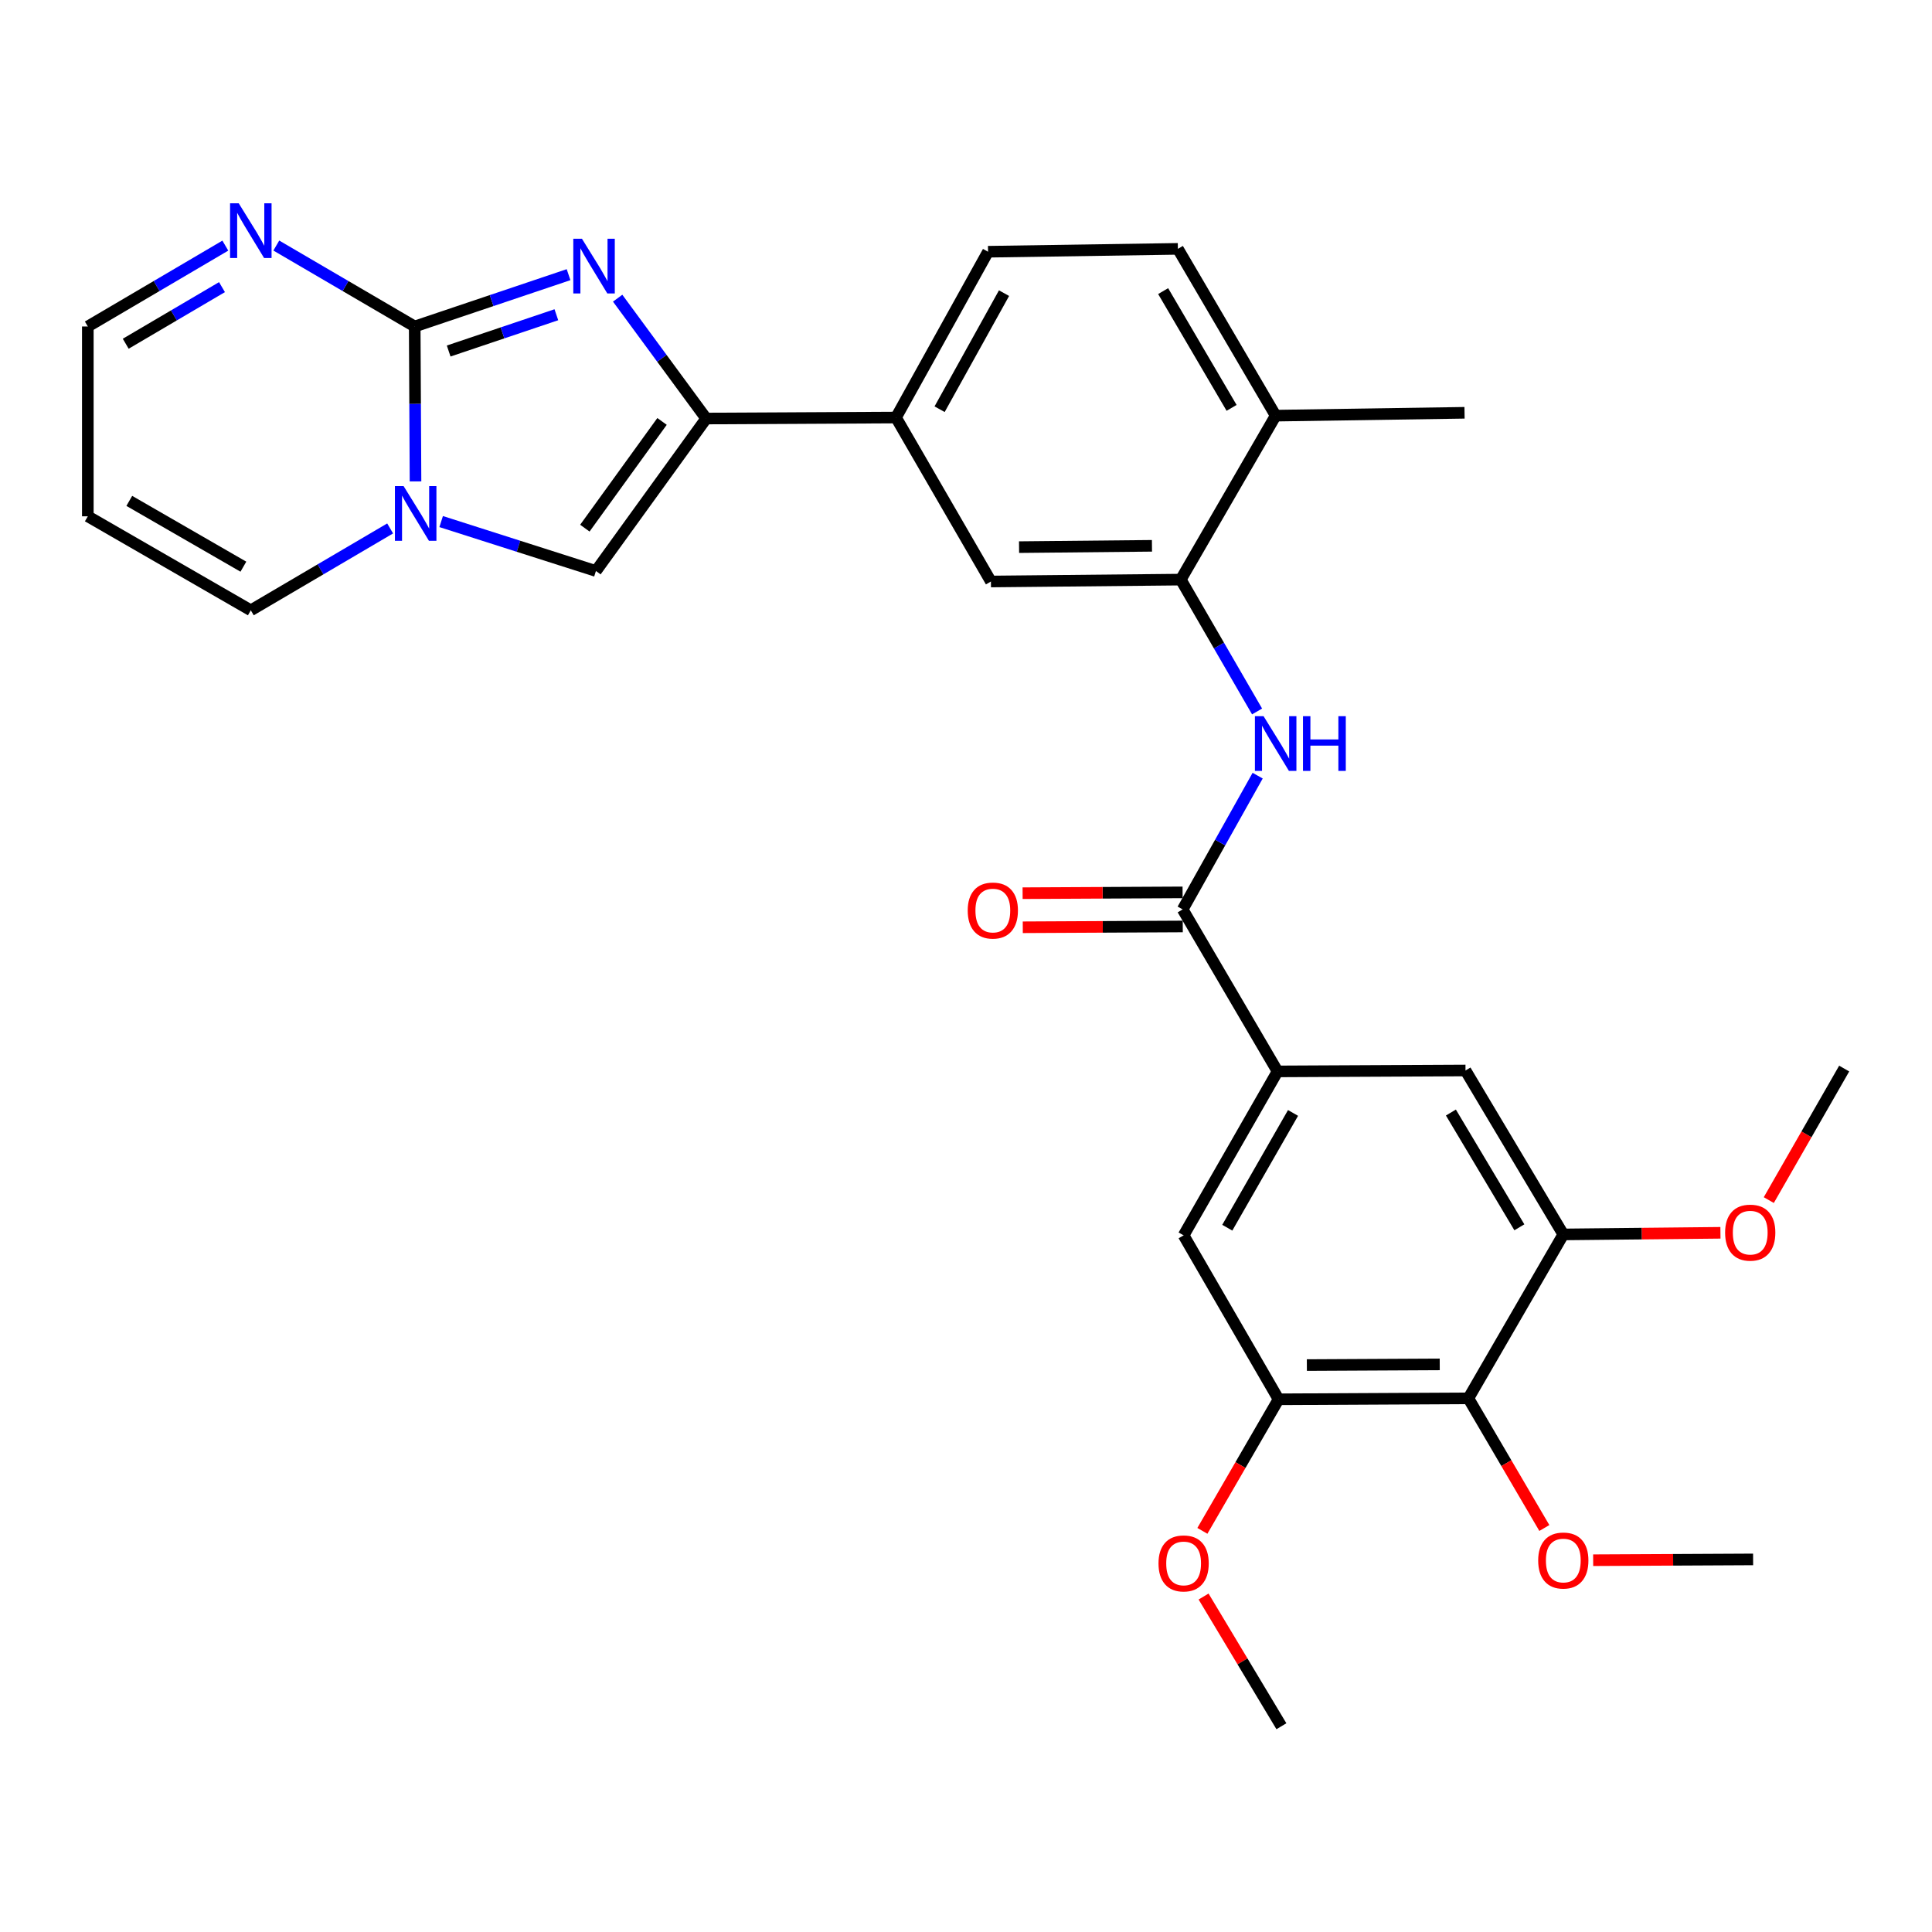 <?xml version='1.0' encoding='iso-8859-1'?>
<svg version='1.1' baseProfile='full'
              xmlns='http://www.w3.org/2000/svg'
                      xmlns:rdkit='http://www.rdkit.org/xml'
                      xmlns:xlink='http://www.w3.org/1999/xlink'
                  xml:space='preserve'
width='1000px' height='1000px' viewBox='0 0 1000 1000'>
<!-- END OF HEADER -->
<rect style='opacity:1.0;fill:#FFFFFF;stroke:none' width='1000' height='1000' x='0' y='0'> </rect>
<path class='bond-0' d='M 214.653,168.989 L 254.47,155.578' style='fill:none;fill-rule:evenodd;stroke:#000000;stroke-width:6px;stroke-linecap:butt;stroke-linejoin:miter;stroke-opacity:1' />
<path class='bond-0' d='M 254.47,155.578 L 294.287,142.167' style='fill:none;fill-rule:evenodd;stroke:#0000FF;stroke-width:6px;stroke-linecap:butt;stroke-linejoin:miter;stroke-opacity:1' />
<path class='bond-0' d='M 232.229,181.684 L 260.101,172.297' style='fill:none;fill-rule:evenodd;stroke:#000000;stroke-width:6px;stroke-linecap:butt;stroke-linejoin:miter;stroke-opacity:1' />
<path class='bond-0' d='M 260.101,172.297 L 287.973,162.909' style='fill:none;fill-rule:evenodd;stroke:#0000FF;stroke-width:6px;stroke-linecap:butt;stroke-linejoin:miter;stroke-opacity:1' />
<path class='bond-1' d='M 214.653,168.989 L 214.86,209.081' style='fill:none;fill-rule:evenodd;stroke:#000000;stroke-width:6px;stroke-linecap:butt;stroke-linejoin:miter;stroke-opacity:1' />
<path class='bond-1' d='M 214.86,209.081 L 215.068,249.172' style='fill:none;fill-rule:evenodd;stroke:#0000FF;stroke-width:6px;stroke-linecap:butt;stroke-linejoin:miter;stroke-opacity:1' />
<path class='bond-6' d='M 214.653,168.989 L 178.835,148.043' style='fill:none;fill-rule:evenodd;stroke:#000000;stroke-width:6px;stroke-linecap:butt;stroke-linejoin:miter;stroke-opacity:1' />
<path class='bond-6' d='M 178.835,148.043 L 143.016,127.096' style='fill:none;fill-rule:evenodd;stroke:#0000FF;stroke-width:6px;stroke-linecap:butt;stroke-linejoin:miter;stroke-opacity:1' />
<path class='bond-2' d='M 319.695,154.334 L 342.61,185.482' style='fill:none;fill-rule:evenodd;stroke:#0000FF;stroke-width:6px;stroke-linecap:butt;stroke-linejoin:miter;stroke-opacity:1' />
<path class='bond-2' d='M 342.61,185.482 L 365.525,216.63' style='fill:none;fill-rule:evenodd;stroke:#000000;stroke-width:6px;stroke-linecap:butt;stroke-linejoin:miter;stroke-opacity:1' />
<path class='bond-3' d='M 228.342,269.963 L 268.399,282.754' style='fill:none;fill-rule:evenodd;stroke:#0000FF;stroke-width:6px;stroke-linecap:butt;stroke-linejoin:miter;stroke-opacity:1' />
<path class='bond-3' d='M 268.399,282.754 L 308.456,295.545' style='fill:none;fill-rule:evenodd;stroke:#000000;stroke-width:6px;stroke-linecap:butt;stroke-linejoin:miter;stroke-opacity:1' />
<path class='bond-16' d='M 201.939,273.516 L 165.879,294.704' style='fill:none;fill-rule:evenodd;stroke:#0000FF;stroke-width:6px;stroke-linecap:butt;stroke-linejoin:miter;stroke-opacity:1' />
<path class='bond-16' d='M 165.879,294.704 L 129.819,315.892' style='fill:none;fill-rule:evenodd;stroke:#000000;stroke-width:6px;stroke-linecap:butt;stroke-linejoin:miter;stroke-opacity:1' />
<path class='bond-12' d='M 365.525,216.63 L 463.767,216.121' style='fill:none;fill-rule:evenodd;stroke:#000000;stroke-width:6px;stroke-linecap:butt;stroke-linejoin:miter;stroke-opacity:1' />
<path class='bond-30' d='M 365.525,216.63 L 308.456,295.545' style='fill:none;fill-rule:evenodd;stroke:#000000;stroke-width:6px;stroke-linecap:butt;stroke-linejoin:miter;stroke-opacity:1' />
<path class='bond-30' d='M 342.67,218.13 L 302.721,273.371' style='fill:none;fill-rule:evenodd;stroke:#000000;stroke-width:6px;stroke-linecap:butt;stroke-linejoin:miter;stroke-opacity:1' />
<path class='bond-4' d='M 612.149,470.713 L 631.556,436.096' style='fill:none;fill-rule:evenodd;stroke:#000000;stroke-width:6px;stroke-linecap:butt;stroke-linejoin:miter;stroke-opacity:1' />
<path class='bond-4' d='M 631.556,436.096 L 650.962,401.48' style='fill:none;fill-rule:evenodd;stroke:#0000FF;stroke-width:6px;stroke-linecap:butt;stroke-linejoin:miter;stroke-opacity:1' />
<path class='bond-7' d='M 612.149,470.713 L 661.26,554.558' style='fill:none;fill-rule:evenodd;stroke:#000000;stroke-width:6px;stroke-linecap:butt;stroke-linejoin:miter;stroke-opacity:1' />
<path class='bond-19' d='M 612.104,461.892 L 570.702,462.103' style='fill:none;fill-rule:evenodd;stroke:#000000;stroke-width:6px;stroke-linecap:butt;stroke-linejoin:miter;stroke-opacity:1' />
<path class='bond-19' d='M 570.702,462.103 L 529.299,462.314' style='fill:none;fill-rule:evenodd;stroke:#FF0000;stroke-width:6px;stroke-linecap:butt;stroke-linejoin:miter;stroke-opacity:1' />
<path class='bond-19' d='M 612.194,479.533 L 570.791,479.744' style='fill:none;fill-rule:evenodd;stroke:#000000;stroke-width:6px;stroke-linecap:butt;stroke-linejoin:miter;stroke-opacity:1' />
<path class='bond-19' d='M 570.791,479.744 L 529.389,479.955' style='fill:none;fill-rule:evenodd;stroke:#FF0000;stroke-width:6px;stroke-linecap:butt;stroke-linejoin:miter;stroke-opacity:1' />
<path class='bond-5' d='M 650.666,368.248 L 630.918,334.126' style='fill:none;fill-rule:evenodd;stroke:#0000FF;stroke-width:6px;stroke-linecap:butt;stroke-linejoin:miter;stroke-opacity:1' />
<path class='bond-5' d='M 630.918,334.126 L 611.169,300.005' style='fill:none;fill-rule:evenodd;stroke:#000000;stroke-width:6px;stroke-linecap:butt;stroke-linejoin:miter;stroke-opacity:1' />
<path class='bond-20' d='M 116.632,127.133 L 81.043,148.061' style='fill:none;fill-rule:evenodd;stroke:#0000FF;stroke-width:6px;stroke-linecap:butt;stroke-linejoin:miter;stroke-opacity:1' />
<path class='bond-20' d='M 81.043,148.061 L 45.455,168.989' style='fill:none;fill-rule:evenodd;stroke:#000000;stroke-width:6px;stroke-linecap:butt;stroke-linejoin:miter;stroke-opacity:1' />
<path class='bond-20' d='M 114.898,148.618 L 89.986,163.268' style='fill:none;fill-rule:evenodd;stroke:#0000FF;stroke-width:6px;stroke-linecap:butt;stroke-linejoin:miter;stroke-opacity:1' />
<path class='bond-20' d='M 89.986,163.268 L 65.074,177.918' style='fill:none;fill-rule:evenodd;stroke:#000000;stroke-width:6px;stroke-linecap:butt;stroke-linejoin:miter;stroke-opacity:1' />
<path class='bond-13' d='M 661.26,554.558 L 758.542,554.077' style='fill:none;fill-rule:evenodd;stroke:#000000;stroke-width:6px;stroke-linecap:butt;stroke-linejoin:miter;stroke-opacity:1' />
<path class='bond-14' d='M 661.26,554.558 L 612.639,639.422' style='fill:none;fill-rule:evenodd;stroke:#000000;stroke-width:6px;stroke-linecap:butt;stroke-linejoin:miter;stroke-opacity:1' />
<path class='bond-14' d='M 669.274,576.057 L 635.239,635.462' style='fill:none;fill-rule:evenodd;stroke:#000000;stroke-width:6px;stroke-linecap:butt;stroke-linejoin:miter;stroke-opacity:1' />
<path class='bond-8' d='M 760.031,723.776 L 661.78,724.276' style='fill:none;fill-rule:evenodd;stroke:#000000;stroke-width:6px;stroke-linecap:butt;stroke-linejoin:miter;stroke-opacity:1' />
<path class='bond-8' d='M 745.204,706.21 L 676.428,706.56' style='fill:none;fill-rule:evenodd;stroke:#000000;stroke-width:6px;stroke-linecap:butt;stroke-linejoin:miter;stroke-opacity:1' />
<path class='bond-23' d='M 760.031,723.776 L 779.691,757.333' style='fill:none;fill-rule:evenodd;stroke:#000000;stroke-width:6px;stroke-linecap:butt;stroke-linejoin:miter;stroke-opacity:1' />
<path class='bond-23' d='M 779.691,757.333 L 799.35,790.891' style='fill:none;fill-rule:evenodd;stroke:#FF0000;stroke-width:6px;stroke-linecap:butt;stroke-linejoin:miter;stroke-opacity:1' />
<path class='bond-33' d='M 760.031,723.776 L 809.162,638.941' style='fill:none;fill-rule:evenodd;stroke:#000000;stroke-width:6px;stroke-linecap:butt;stroke-linejoin:miter;stroke-opacity:1' />
<path class='bond-9' d='M 611.169,300.005 L 512.898,300.985' style='fill:none;fill-rule:evenodd;stroke:#000000;stroke-width:6px;stroke-linecap:butt;stroke-linejoin:miter;stroke-opacity:1' />
<path class='bond-9' d='M 596.252,282.511 L 527.462,283.197' style='fill:none;fill-rule:evenodd;stroke:#000000;stroke-width:6px;stroke-linecap:butt;stroke-linejoin:miter;stroke-opacity:1' />
<path class='bond-32' d='M 611.169,300.005 L 660.28,215.141' style='fill:none;fill-rule:evenodd;stroke:#000000;stroke-width:6px;stroke-linecap:butt;stroke-linejoin:miter;stroke-opacity:1' />
<path class='bond-10' d='M 661.78,724.276 L 612.639,639.422' style='fill:none;fill-rule:evenodd;stroke:#000000;stroke-width:6px;stroke-linecap:butt;stroke-linejoin:miter;stroke-opacity:1' />
<path class='bond-24' d='M 661.78,724.276 L 642.065,758.322' style='fill:none;fill-rule:evenodd;stroke:#000000;stroke-width:6px;stroke-linecap:butt;stroke-linejoin:miter;stroke-opacity:1' />
<path class='bond-24' d='M 642.065,758.322 L 622.351,792.368' style='fill:none;fill-rule:evenodd;stroke:#FF0000;stroke-width:6px;stroke-linecap:butt;stroke-linejoin:miter;stroke-opacity:1' />
<path class='bond-11' d='M 809.162,638.941 L 758.542,554.077' style='fill:none;fill-rule:evenodd;stroke:#000000;stroke-width:6px;stroke-linecap:butt;stroke-linejoin:miter;stroke-opacity:1' />
<path class='bond-11' d='M 786.419,635.249 L 750.984,575.844' style='fill:none;fill-rule:evenodd;stroke:#000000;stroke-width:6px;stroke-linecap:butt;stroke-linejoin:miter;stroke-opacity:1' />
<path class='bond-25' d='M 809.162,638.941 L 849.829,638.517' style='fill:none;fill-rule:evenodd;stroke:#000000;stroke-width:6px;stroke-linecap:butt;stroke-linejoin:miter;stroke-opacity:1' />
<path class='bond-25' d='M 849.829,638.517 L 890.496,638.093' style='fill:none;fill-rule:evenodd;stroke:#FF0000;stroke-width:6px;stroke-linecap:butt;stroke-linejoin:miter;stroke-opacity:1' />
<path class='bond-15' d='M 463.767,216.121 L 512.898,300.985' style='fill:none;fill-rule:evenodd;stroke:#000000;stroke-width:6px;stroke-linecap:butt;stroke-linejoin:miter;stroke-opacity:1' />
<path class='bond-21' d='M 463.767,216.121 L 511.408,130.296' style='fill:none;fill-rule:evenodd;stroke:#000000;stroke-width:6px;stroke-linecap:butt;stroke-linejoin:miter;stroke-opacity:1' />
<path class='bond-21' d='M 486.337,211.809 L 519.686,151.732' style='fill:none;fill-rule:evenodd;stroke:#000000;stroke-width:6px;stroke-linecap:butt;stroke-linejoin:miter;stroke-opacity:1' />
<path class='bond-31' d='M 129.819,315.892 L 45.455,267.241' style='fill:none;fill-rule:evenodd;stroke:#000000;stroke-width:6px;stroke-linecap:butt;stroke-linejoin:miter;stroke-opacity:1' />
<path class='bond-31' d='M 125.977,293.312 L 66.922,259.256' style='fill:none;fill-rule:evenodd;stroke:#000000;stroke-width:6px;stroke-linecap:butt;stroke-linejoin:miter;stroke-opacity:1' />
<path class='bond-17' d='M 45.455,267.241 L 45.455,168.989' style='fill:none;fill-rule:evenodd;stroke:#000000;stroke-width:6px;stroke-linecap:butt;stroke-linejoin:miter;stroke-opacity:1' />
<path class='bond-18' d='M 660.28,215.141 L 609.67,128.807' style='fill:none;fill-rule:evenodd;stroke:#000000;stroke-width:6px;stroke-linecap:butt;stroke-linejoin:miter;stroke-opacity:1' />
<path class='bond-18' d='M 637.47,211.112 L 602.042,150.678' style='fill:none;fill-rule:evenodd;stroke:#000000;stroke-width:6px;stroke-linecap:butt;stroke-linejoin:miter;stroke-opacity:1' />
<path class='bond-26' d='M 660.28,215.141 L 758.042,213.661' style='fill:none;fill-rule:evenodd;stroke:#000000;stroke-width:6px;stroke-linecap:butt;stroke-linejoin:miter;stroke-opacity:1' />
<path class='bond-22' d='M 511.408,130.296 L 609.67,128.807' style='fill:none;fill-rule:evenodd;stroke:#000000;stroke-width:6px;stroke-linecap:butt;stroke-linejoin:miter;stroke-opacity:1' />
<path class='bond-27' d='M 824.618,807.563 L 866.011,807.357' style='fill:none;fill-rule:evenodd;stroke:#FF0000;stroke-width:6px;stroke-linecap:butt;stroke-linejoin:miter;stroke-opacity:1' />
<path class='bond-27' d='M 866.011,807.357 L 907.404,807.15' style='fill:none;fill-rule:evenodd;stroke:#000000;stroke-width:6px;stroke-linecap:butt;stroke-linejoin:miter;stroke-opacity:1' />
<path class='bond-28' d='M 622.97,826.359 L 643.11,859.927' style='fill:none;fill-rule:evenodd;stroke:#FF0000;stroke-width:6px;stroke-linecap:butt;stroke-linejoin:miter;stroke-opacity:1' />
<path class='bond-28' d='M 643.11,859.927 L 663.25,893.494' style='fill:none;fill-rule:evenodd;stroke:#000000;stroke-width:6px;stroke-linecap:butt;stroke-linejoin:miter;stroke-opacity:1' />
<path class='bond-29' d='M 915.524,621.167 L 935.035,587.127' style='fill:none;fill-rule:evenodd;stroke:#FF0000;stroke-width:6px;stroke-linecap:butt;stroke-linejoin:miter;stroke-opacity:1' />
<path class='bond-29' d='M 935.035,587.127 L 954.545,553.088' style='fill:none;fill-rule:evenodd;stroke:#000000;stroke-width:6px;stroke-linecap:butt;stroke-linejoin:miter;stroke-opacity:1' />
<path  class='atom-1' d='M 301.216 123.565
L 310.496 138.565
Q 311.416 140.045, 312.896 142.725
Q 314.376 145.405, 314.456 145.565
L 314.456 123.565
L 318.216 123.565
L 318.216 151.885
L 314.336 151.885
L 304.376 135.485
Q 303.216 133.565, 301.976 131.365
Q 300.776 129.165, 300.416 128.485
L 300.416 151.885
L 296.736 151.885
L 296.736 123.565
L 301.216 123.565
' fill='#0000FF'/>
<path  class='atom-2' d='M 208.893 251.591
L 218.173 266.591
Q 219.093 268.071, 220.573 270.751
Q 222.053 273.431, 222.133 273.591
L 222.133 251.591
L 225.893 251.591
L 225.893 279.911
L 222.013 279.911
L 212.053 263.511
Q 210.893 261.591, 209.653 259.391
Q 208.453 257.191, 208.093 256.511
L 208.093 279.911
L 204.413 279.911
L 204.413 251.591
L 208.893 251.591
' fill='#0000FF'/>
<path  class='atom-6' d='M 654.02 370.699
L 663.3 385.699
Q 664.22 387.179, 665.7 389.859
Q 667.18 392.539, 667.26 392.699
L 667.26 370.699
L 671.02 370.699
L 671.02 399.019
L 667.14 399.019
L 657.18 382.619
Q 656.02 380.699, 654.78 378.499
Q 653.58 376.299, 653.22 375.619
L 653.22 399.019
L 649.54 399.019
L 649.54 370.699
L 654.02 370.699
' fill='#0000FF'/>
<path  class='atom-6' d='M 674.42 370.699
L 678.26 370.699
L 678.26 382.739
L 692.74 382.739
L 692.74 370.699
L 696.58 370.699
L 696.58 399.019
L 692.74 399.019
L 692.74 385.939
L 678.26 385.939
L 678.26 399.019
L 674.42 399.019
L 674.42 370.699
' fill='#0000FF'/>
<path  class='atom-7' d='M 123.559 105.218
L 132.839 120.218
Q 133.759 121.698, 135.239 124.378
Q 136.719 127.058, 136.799 127.218
L 136.799 105.218
L 140.559 105.218
L 140.559 133.538
L 136.679 133.538
L 126.719 117.138
Q 125.559 115.218, 124.319 113.018
Q 123.119 110.818, 122.759 110.138
L 122.759 133.538
L 119.079 133.538
L 119.079 105.218
L 123.559 105.218
' fill='#0000FF'/>
<path  class='atom-20' d='M 500.888 471.293
Q 500.888 464.493, 504.248 460.693
Q 507.608 456.893, 513.888 456.893
Q 520.168 456.893, 523.528 460.693
Q 526.888 464.493, 526.888 471.293
Q 526.888 478.173, 523.488 482.093
Q 520.088 485.973, 513.888 485.973
Q 507.648 485.973, 504.248 482.093
Q 500.888 478.213, 500.888 471.293
M 513.888 482.773
Q 518.208 482.773, 520.528 479.893
Q 522.888 476.973, 522.888 471.293
Q 522.888 465.733, 520.528 462.933
Q 518.208 460.093, 513.888 460.093
Q 509.568 460.093, 507.208 462.893
Q 504.888 465.693, 504.888 471.293
Q 504.888 477.013, 507.208 479.893
Q 509.568 482.773, 513.888 482.773
' fill='#FF0000'/>
<path  class='atom-24' d='M 796.162 807.72
Q 796.162 800.92, 799.522 797.12
Q 802.882 793.32, 809.162 793.32
Q 815.442 793.32, 818.802 797.12
Q 822.162 800.92, 822.162 807.72
Q 822.162 814.6, 818.762 818.52
Q 815.362 822.4, 809.162 822.4
Q 802.922 822.4, 799.522 818.52
Q 796.162 814.64, 796.162 807.72
M 809.162 819.2
Q 813.482 819.2, 815.802 816.32
Q 818.162 813.4, 818.162 807.72
Q 818.162 802.16, 815.802 799.36
Q 813.482 796.52, 809.162 796.52
Q 804.842 796.52, 802.482 799.32
Q 800.162 802.12, 800.162 807.72
Q 800.162 813.44, 802.482 816.32
Q 804.842 819.2, 809.162 819.2
' fill='#FF0000'/>
<path  class='atom-25' d='M 599.639 809.22
Q 599.639 802.42, 602.999 798.62
Q 606.359 794.82, 612.639 794.82
Q 618.919 794.82, 622.279 798.62
Q 625.639 802.42, 625.639 809.22
Q 625.639 816.1, 622.239 820.02
Q 618.839 823.9, 612.639 823.9
Q 606.399 823.9, 602.999 820.02
Q 599.639 816.14, 599.639 809.22
M 612.639 820.7
Q 616.959 820.7, 619.279 817.82
Q 621.639 814.9, 621.639 809.22
Q 621.639 803.66, 619.279 800.86
Q 616.959 798.02, 612.639 798.02
Q 608.319 798.02, 605.959 800.82
Q 603.639 803.62, 603.639 809.22
Q 603.639 814.94, 605.959 817.82
Q 608.319 820.7, 612.639 820.7
' fill='#FF0000'/>
<path  class='atom-26' d='M 892.915 638.012
Q 892.915 631.212, 896.275 627.412
Q 899.635 623.612, 905.915 623.612
Q 912.195 623.612, 915.555 627.412
Q 918.915 631.212, 918.915 638.012
Q 918.915 644.892, 915.515 648.812
Q 912.115 652.692, 905.915 652.692
Q 899.675 652.692, 896.275 648.812
Q 892.915 644.932, 892.915 638.012
M 905.915 649.492
Q 910.235 649.492, 912.555 646.612
Q 914.915 643.692, 914.915 638.012
Q 914.915 632.452, 912.555 629.652
Q 910.235 626.812, 905.915 626.812
Q 901.595 626.812, 899.235 629.612
Q 896.915 632.412, 896.915 638.012
Q 896.915 643.732, 899.235 646.612
Q 901.595 649.492, 905.915 649.492
' fill='#FF0000'/>
</svg>
